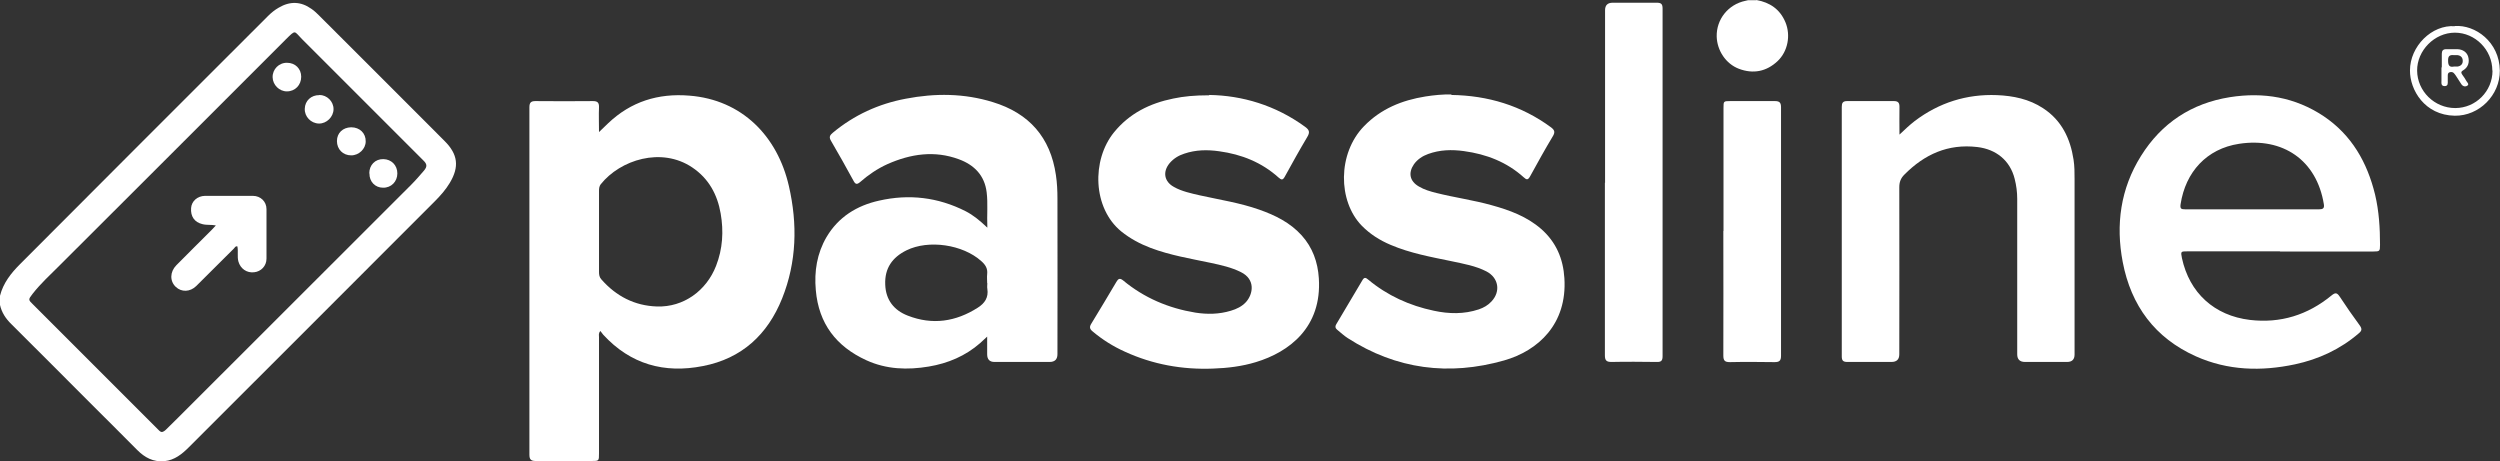 <?xml version="1.0" encoding="UTF-8"?>
<svg id="Capa_1" data-name="Capa 1" xmlns="http://www.w3.org/2000/svg" viewBox="0 0 146.91 27.11">
  <rect x="0" y="0" width="146.91" height="27.11" fill="#333333" stroke="none"/>
  <defs>
    <style>
      .cls-1 {
        fill: #fff;
      }
    </style>
  </defs>
  <g id="HRb9bo.tif">
    <g>
      <path class="cls-1" d="M0,17.38c.19-.75.65-1.33,1.18-1.86C6.03,10.65,10.89,5.8,15.75.94c.19-.19.4-.36.63-.49.66-.39,1.3-.37,1.92.07.18.12.34.28.49.43,2.45,2.45,4.9,4.89,7.34,7.34.78.78.87,1.51.3,2.46-.24.4-.55.75-.88,1.08-4.82,4.82-9.63,9.64-14.45,14.45-.4.4-.84.76-1.44.82-.65.06-1.15-.21-1.59-.65-.9-.91-1.81-1.81-2.71-2.71-1.56-1.56-3.12-3.13-4.69-4.69-.33-.32-.57-.68-.67-1.13v-.54ZM9.51,25.39c.1-.02.18-.08.25-.15.23-.23.47-.46.7-.69,4.57-4.56,9.13-9.13,13.7-13.69.27-.27.51-.55.76-.84.19-.23.18-.38-.04-.59-2.38-2.37-4.75-4.76-7.13-7.13-.48-.48-.35-.58-.95.01-2.63,2.63-5.26,5.26-7.89,7.89-1.81,1.81-3.62,3.61-5.43,5.42-.53.53-1.09,1.04-1.56,1.64-.27.35-.27.35.04.65,1.47,1.47,2.95,2.95,4.42,4.42.96.96,1.92,1.92,2.88,2.88.08.07.14.17.26.18Z"/>
      <path class="cls-1" d="M103.21,0c.79.14,1.39.54,1.71,1.31.32.77.14,1.71-.46,2.28-.66.62-1.44.77-2.28.45-.76-.29-1.28-1.07-1.3-1.9-.02-1.01.68-1.88,1.68-2.09.06-.01.11-.03.17-.04.16,0,.32,0,.48,0Z"/>
      <path class="cls-1" d="M35.2,7.76c.21-.21.38-.36.54-.52,1.34-1.27,2.93-1.77,4.77-1.62,3.09.24,5.18,2.38,5.85,5.32.51,2.23.46,4.45-.4,6.6-.85,2.12-2.37,3.53-4.65,3.97-2.27.45-4.26-.1-5.86-1.84-.06-.07-.11-.14-.17-.22-.12.14-.08.25-.08.35,0,2.28,0,4.56,0,6.84,0,.45,0,.45-.44.45-1.09,0-2.18,0-3.27,0-.28,0-.38-.08-.38-.37,0-6.8,0-13.61,0-20.41,0-.26.07-.37.35-.37,1.13.01,2.26.01,3.39,0,.28,0,.36.11.35.37-.02.46,0,.93,0,1.45ZM35.2,13.6c0,.79,0,1.59,0,2.38,0,.16.02.31.14.44.87.99,1.96,1.55,3.27,1.59,1.55.05,2.9-.92,3.47-2.39.39-1,.45-2.03.27-3.07-.19-1.11-.7-2.06-1.67-2.71-1.81-1.22-4.23-.45-5.38.99-.09.12-.1.25-.1.39,0,.79,0,1.59,0,2.38Z"/>
      <path class="cls-1" d="M58.02,13.37c-.03-.75.04-1.41-.04-2.07-.12-.99-.73-1.61-1.63-1.94-1.43-.53-2.83-.32-4.19.28-.6.27-1.14.64-1.63,1.07-.17.14-.26.12-.36-.06-.44-.8-.88-1.6-1.34-2.38-.13-.22-.06-.33.11-.47,1.25-1.04,2.69-1.7,4.29-2,1.72-.33,3.43-.32,5.11.2,2.13.65,3.39,2.07,3.71,4.29.07.46.09.93.09,1.39.01,3.04,0,6.09,0,9.13q0,.46-.46.46c-1.08,0-2.16,0-3.24,0q-.43,0-.43-.45c0-.32,0-.65,0-1.04-.17.16-.29.27-.41.38-.87.76-1.89,1.19-3.02,1.38-1.25.21-2.49.17-3.67-.37-1.77-.81-2.8-2.15-2.97-4.12-.1-1.11.07-2.16.63-3.12.7-1.18,1.78-1.85,3.09-2.14,1.76-.4,3.46-.2,5.08.62.45.23.84.55,1.27.96ZM58.01,16.64c0-.18-.02-.36,0-.53.04-.34-.11-.56-.35-.77-1.08-.97-3.09-1.27-4.39-.63-.83.41-1.29,1.05-1.25,2.01.03.91.52,1.52,1.33,1.83,1.44.56,2.81.36,4.11-.47.41-.26.64-.6.56-1.11-.02-.11,0-.22,0-.33Z"/>
      <path class="cls-1" d="M133.99,14.77c-1.81,0-3.63,0-5.44,0-.4,0-.41,0-.33.4.44,2.04,1.9,3.38,4,3.63,1.79.21,3.39-.29,4.78-1.43.23-.19.33-.18.49.06.38.58.78,1.15,1.19,1.71.13.19.11.3-.06.44-1.09.94-2.36,1.53-3.76,1.83-1.98.42-3.94.37-5.82-.47-2.41-1.08-3.81-2.98-4.3-5.54-.42-2.2-.13-4.31,1.07-6.23,1.21-1.94,2.97-3.1,5.23-3.46,1.97-.31,3.83,0,5.51,1.12,1.65,1.11,2.56,2.72,3.02,4.61.23.97.29,1.96.29,2.95,0,.37-.02.39-.39.39-1.83,0-3.67,0-5.5,0ZM132.33,12.3c1.32,0,2.63,0,3.95,0,.21,0,.32-.05.28-.29-.42-2.61-2.42-3.95-4.98-3.56-1.91.29-3.15,1.66-3.44,3.55-.04.27.04.3.27.3,1.31,0,2.62,0,3.92,0Z"/>
      <path class="cls-1" d="M71.06,5.58c1.93.03,3.89.6,5.63,1.87.25.18.3.32.13.6-.46.77-.89,1.55-1.32,2.33-.12.22-.2.2-.37.05-.99-.89-2.17-1.36-3.48-1.54-.7-.1-1.38-.09-2.06.14-.34.11-.63.29-.86.56-.42.51-.32,1.08.26,1.4.47.26,1,.37,1.52.49,1.17.26,2.36.44,3.49.84.94.33,1.81.76,2.49,1.51.64.71.95,1.57,1.01,2.52.19,2.89-1.75,4.34-3.7,4.93-.82.25-1.66.35-2.52.38-1.8.07-3.53-.24-5.17-.99-.69-.31-1.33-.71-1.91-1.2-.17-.14-.19-.26-.07-.45.5-.81.98-1.63,1.47-2.45.11-.19.2-.25.4-.09,1.23,1.02,2.66,1.63,4.24,1.89.7.11,1.4.1,2.09-.11.34-.1.65-.25.89-.51.42-.47.57-1.33-.3-1.76-.56-.28-1.16-.41-1.76-.54-1.19-.25-2.4-.45-3.54-.88-.63-.24-1.21-.55-1.73-.97-1.68-1.37-1.75-4.19-.43-5.82.91-1.12,2.11-1.71,3.49-1.99.62-.13,1.25-.19,2.1-.19Z"/>
      <path class="cls-1" d="M85.28,5.58c2.15.03,4.12.62,5.86,1.9.2.15.26.27.12.51-.47.78-.91,1.58-1.35,2.38-.12.21-.2.21-.37.05-1-.9-2.19-1.36-3.51-1.54-.72-.1-1.42-.08-2.11.17-.33.12-.62.31-.83.6-.35.51-.25,1,.29,1.31.32.19.67.29,1.03.38,1.08.27,2.18.42,3.25.72,1.05.29,2.06.66,2.9,1.39.88.77,1.3,1.75,1.37,2.9.17,2.69-1.54,4.26-3.54,4.83-3.24.92-6.33.53-9.19-1.31-.22-.14-.42-.33-.63-.5-.11-.09-.12-.19-.05-.31.52-.87,1.04-1.74,1.55-2.61.11-.18.2-.13.33-.02,1.13.94,2.43,1.53,3.86,1.83.88.19,1.77.21,2.64-.08.29-.1.54-.24.75-.47.55-.59.41-1.39-.3-1.76-.64-.33-1.35-.45-2.05-.6-1.21-.25-2.43-.47-3.58-.96-.64-.27-1.21-.63-1.7-1.13-1.4-1.44-1.43-4.24.14-5.85.99-1.02,2.23-1.52,3.6-1.74.51-.08,1.02-.13,1.54-.12Z"/>
      <path class="cls-1" d="M111.62,7.91c.33-.31.6-.57.9-.8,1.43-1.08,3.05-1.59,4.83-1.52.96.04,1.89.23,2.71.77,1.09.71,1.6,1.78,1.79,3.02.06.38.06.77.06,1.16,0,3.43,0,6.86,0,10.29q0,.44-.44.44c-.82,0-1.65,0-2.47,0q-.46,0-.46-.45c0-3.04,0-6.09,0-9.13,0-.4-.05-.79-.15-1.18-.27-1.08-1.09-1.74-2.2-1.87-1.72-.2-3.1.43-4.28,1.62-.21.21-.3.43-.3.74.01,3.27,0,6.55,0,9.82q0,.45-.46.45c-.86,0-1.73,0-2.59,0-.24,0-.33-.07-.33-.32,0-4.89,0-9.78,0-14.67,0-.23.06-.34.32-.34.91,0,1.82,0,2.74,0,.24,0,.33.09.33.33-.01.51,0,1.03,0,1.63Z"/>
      <path class="cls-1" d="M94.32,10.74c0-3.38,0-6.76,0-10.14q0-.44.45-.44c.86,0,1.73,0,2.59,0,.26,0,.34.08.34.34,0,6.81,0,13.62,0,20.44,0,.27-.1.34-.35.33-.88-.01-1.77-.02-2.65,0-.3,0-.39-.09-.39-.39,0-3.38,0-6.76,0-10.14Z"/>
      <path class="cls-1" d="M101.28,13.57c0-2.41,0-4.82,0-7.23,0-.39,0-.4.4-.4.87,0,1.75,0,2.62,0,.27,0,.36.09.36.36,0,4.87,0,9.74,0,14.61,0,.29-.1.37-.38.37-.87-.01-1.75-.02-2.62,0-.3,0-.39-.08-.39-.39.01-2.44,0-4.88,0-7.32Z"/>
      <path class="cls-1" d="M144.25,1.53c1.2-.09,2.63.93,2.65,2.62.01,1.44-1.21,2.67-2.65,2.65-1.77-.03-2.64-1.52-2.63-2.66,0-1.42,1.28-2.7,2.64-2.6ZM146.46,4.15c0-1.22-1.01-2.23-2.2-2.23-1.2,0-2.23,1.05-2.22,2.23.01,1.21,1.02,2.2,2.24,2.2,1.21,0,2.19-.99,2.19-2.2Z"/>
      <path class="cls-1" d="M12.71,13.25c-.31-.06-.57-.01-.82-.08-.46-.11-.7-.45-.66-.95.03-.4.37-.7.81-.71.94,0,1.88,0,2.82,0,.45,0,.8.33.8.78,0,.97,0,1.94,0,2.91,0,.43-.32.76-.73.8-.43.05-.8-.21-.92-.63-.08-.29,0-.59-.06-.89-.12-.03-.15.07-.21.13-.74.73-1.47,1.47-2.21,2.2-.36.35-.86.37-1.2.05-.36-.34-.35-.88.03-1.27.69-.7,1.39-1.39,2.08-2.08.08-.08.15-.16.26-.28Z"/>
      <path class="cls-1" d="M17.7,4.51c0,.49-.36.86-.84.86-.45,0-.83-.38-.84-.83-.01-.47.37-.86.85-.85.48,0,.83.35.83.82Z"/>
      <path class="cls-1" d="M18.76,5.58c.46,0,.84.38.84.83,0,.46-.41.86-.86.85-.47-.01-.85-.41-.83-.87.01-.47.38-.81.86-.8Z"/>
      <path class="cls-1" d="M21.7,10.19c0-.5.35-.85.83-.84.47.01.82.36.82.84,0,.48-.36.85-.84.84-.47,0-.81-.36-.8-.84Z"/>
      <path class="cls-1" d="M20.64,7.48c.5,0,.86.35.85.83,0,.44-.4.82-.85.82-.49,0-.84-.36-.84-.84,0-.48.35-.8.83-.81Z"/>
      <path class="cls-1" d="M143.49,3.96c0-.27,0-.53,0-.8,0-.18.07-.27.26-.27.22,0,.44,0,.65,0,.33.01.56.18.64.44.09.33,0,.62-.29.8-.16.09-.12.16-.05.27.09.12.17.24.24.37.05.08.18.19.04.27-.11.07-.25.04-.34-.09-.1-.15-.19-.3-.29-.45-.04-.07-.09-.13-.14-.19-.07-.09-.18-.09-.27-.06-.09.03-.1.12-.1.2,0,.1,0,.2,0,.3,0,.13.03.31-.18.31-.23,0-.19-.19-.19-.33,0-.26,0-.51,0-.77h0ZM144.21,3.91c.07,0,.14,0,.21,0,.19-.03.31-.15.3-.34,0-.19-.12-.31-.31-.33-.07,0-.14,0-.21,0-.26-.03-.35.07-.34.33,0,.26.07.4.35.34Z"/>
    </g>
  </g>
</svg>